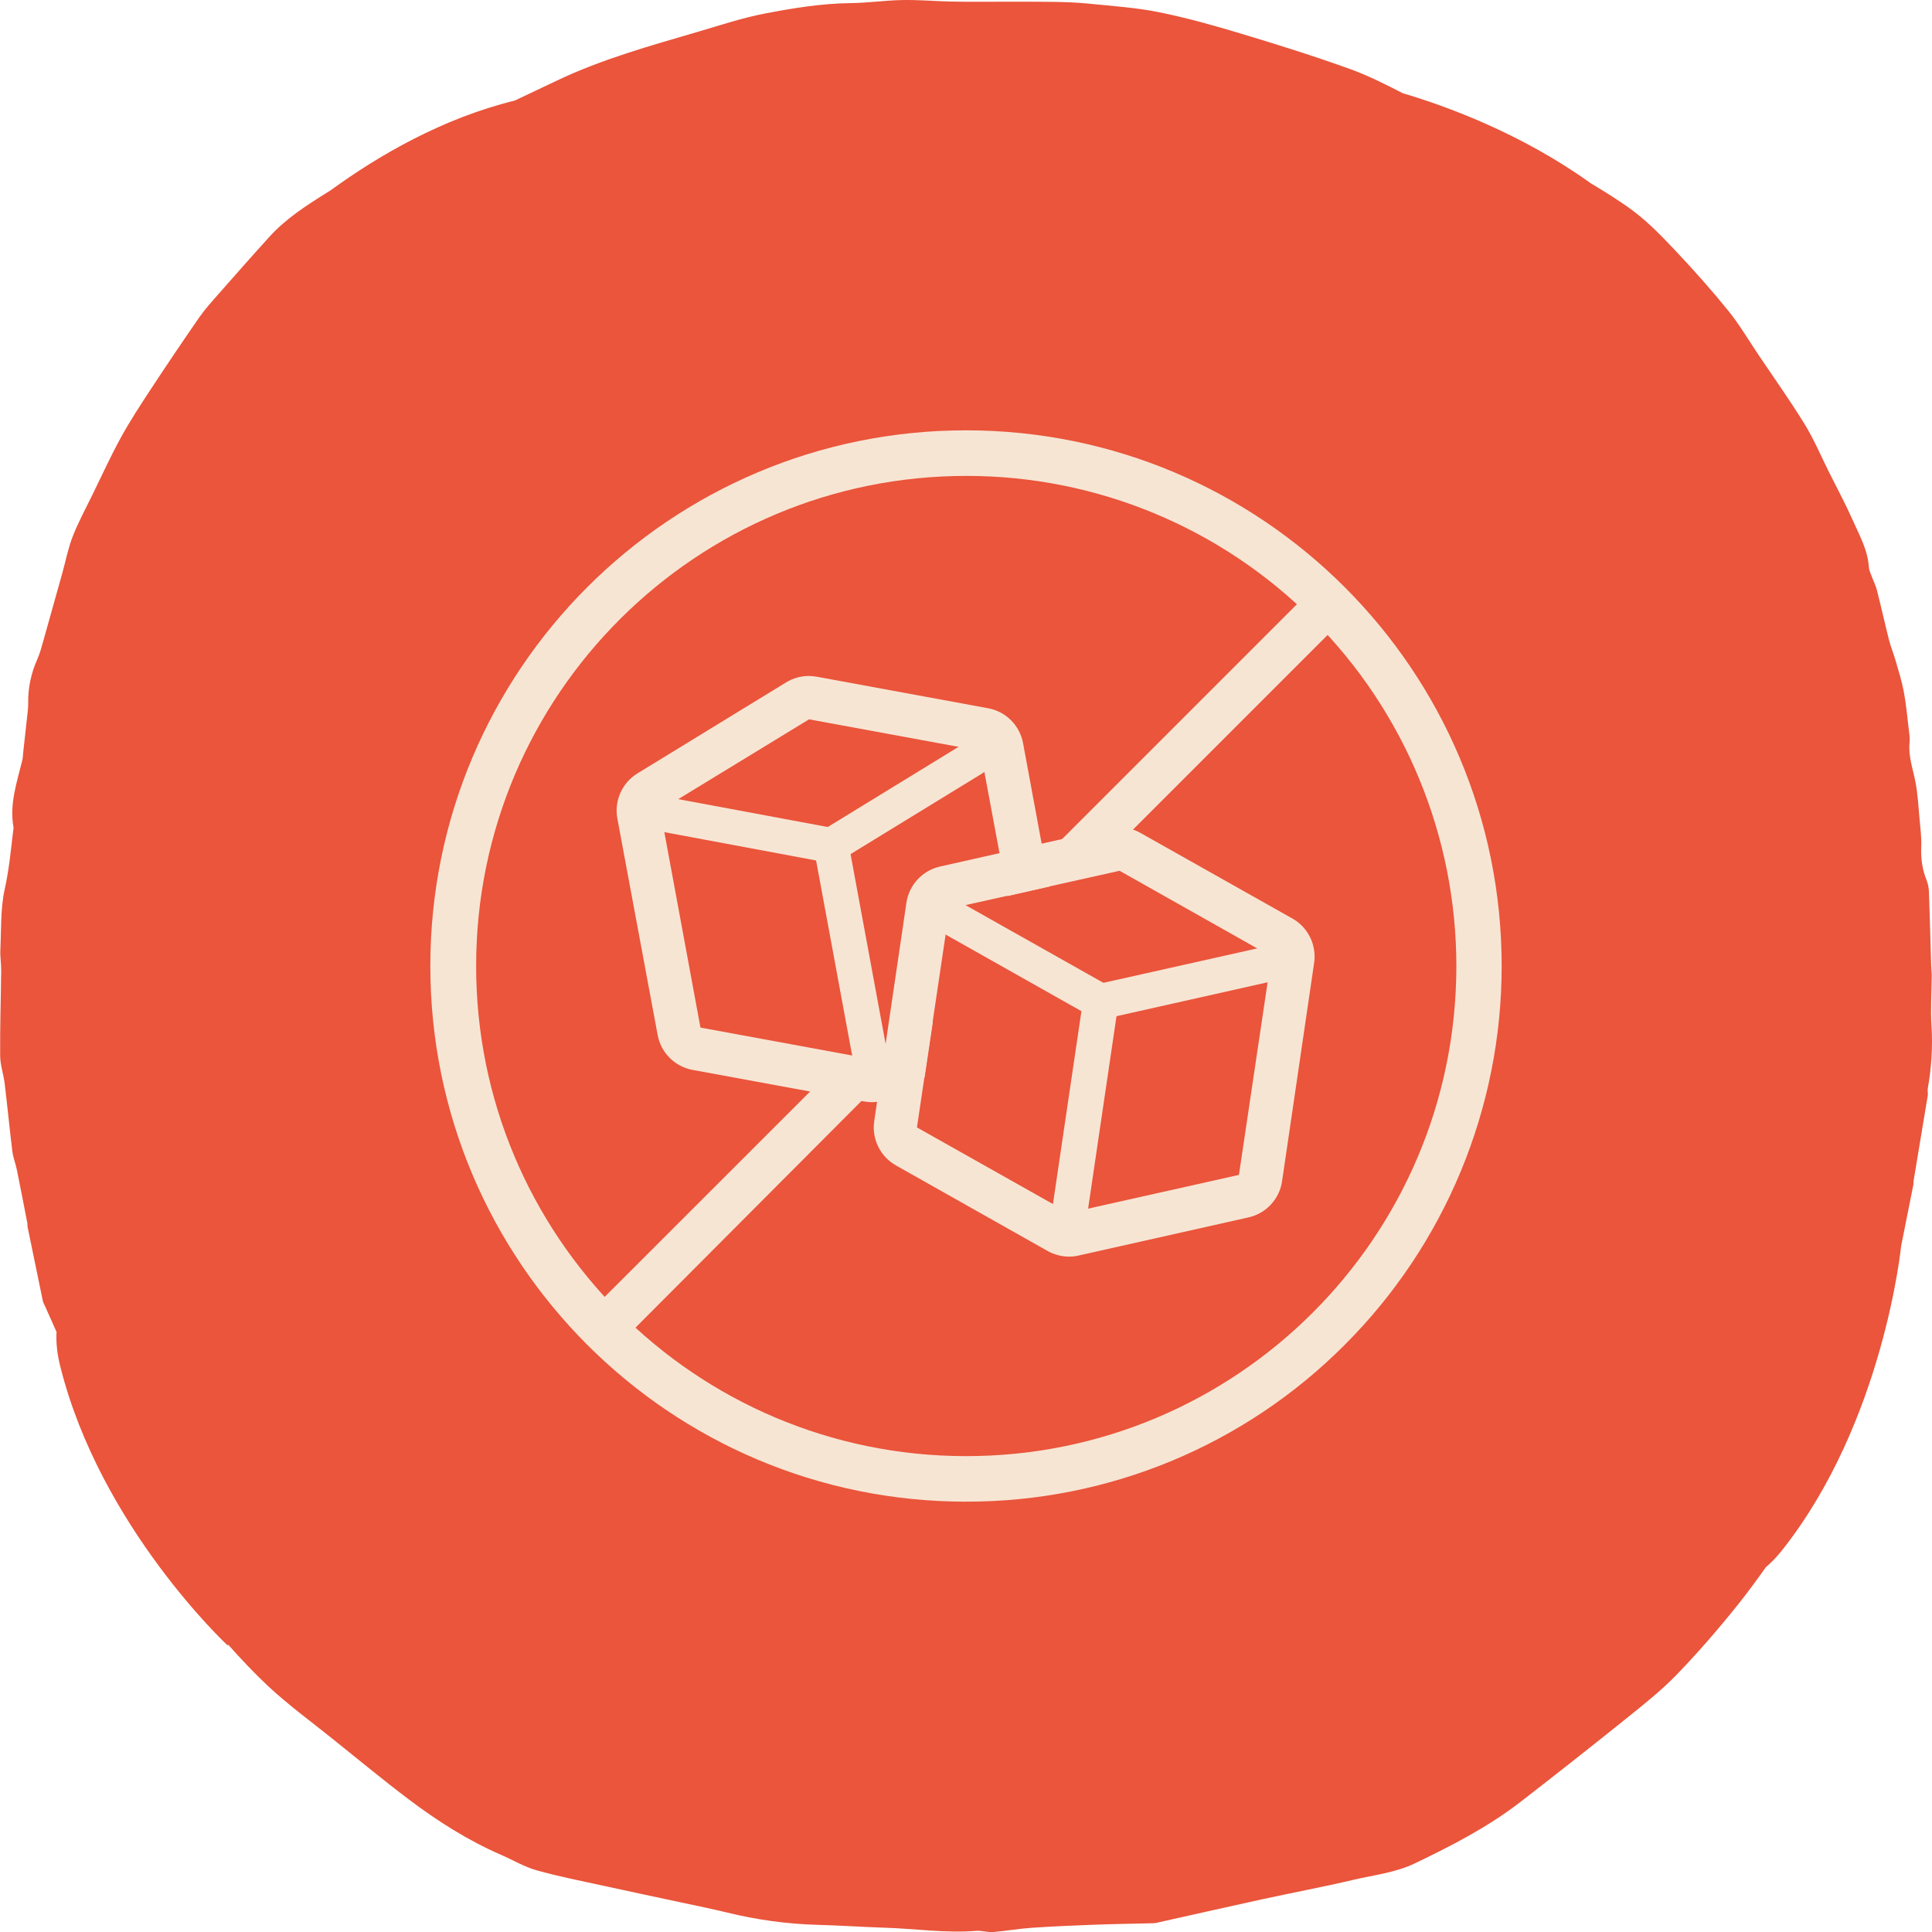 <?xml version="1.0" encoding="UTF-8"?><svg id="Layer_1" xmlns="http://www.w3.org/2000/svg" viewBox="0 0 512 512"><path d="M510.84,288.71c1.02-5.63,1.39-11.26,1.02-17.01-.28-4.31.04-8.66.07-12.99,0-.98-.12-1.97-.15-2.95-.19-6.48-.36-12.97-.59-19.45-.04-1.04-.25-2.13-.63-3.08-1.15-2.84-1.55-5.75-1.41-8.84.1-2.41-.22-4.84-.44-7.26-.3-3.32-.47-6.67-1.1-9.93-.66-3.47-1.94-6.8-1.55-10.45.13-1.22-.1-2.49-.25-3.73-.39-3.24-.67-6.51-1.28-9.71-.53-2.82-1.41-5.57-2.2-8.33-.52-1.81-1.26-3.56-1.72-5.38-1.11-4.37-2.08-8.77-3.19-13.14-.34-1.33-.98-2.57-1.45-3.86-.27-.73-.64-1.48-.69-2.24-.3-4.66-2.56-8.61-4.37-12.69-1.9-4.27-4.12-8.39-6.21-12.57-2.12-4.25-3.98-8.67-6.45-12.69-3.86-6.27-8.13-12.27-12.24-18.38-2.62-3.89-5.01-7.98-7.94-11.61-4.34-5.37-8.93-10.54-13.65-15.55-3.64-3.86-7.35-7.77-11.54-10.92-3.61-2.71-7.48-5.07-11.35-7.41-18.45-13.24-38.33-20.45-49.79-23.84-4.53-2.31-9.07-4.64-13.81-6.35-9.52-3.44-19.19-6.47-28.88-9.39-7.24-2.18-14.54-4.24-21.93-5.73-6.16-1.24-12.49-1.65-18.75-2.28-3.21-.32-6.44-.42-9.66-.46-6.17-.07-12.35-.02-18.53-.03-2.79,0-5.58.02-8.38-.05-4.24-.11-8.47-.48-12.7-.4-4.53.08-9.06.76-13.59.81-7.74.08-15.35,1.33-22.89,2.78-5.91,1.14-11.69,3.07-17.49,4.77-12.74,3.74-25.55,7.26-37.64,13.03-3.68,1.76-7.38,3.5-11.07,5.25,0,0,0,0,0,0-19.16,4.69-36.09,14.54-48.75,23.75-.44.28-.88.55-1.33.83-5.35,3.36-10.67,6.79-14.99,11.57-2.43,2.68-4.85,5.38-7.25,8.09-.02.02-.02.03-.02.03h0c-2.08,2.35-4.16,4.7-6.23,7.06-1.74,1.98-3.54,3.95-5.04,6.12-4.34,6.26-8.6,12.58-12.79,18.95-2.76,4.21-5.53,8.43-7.96,12.85-2.72,4.95-5.07,10.12-7.56,15.2-1.79,3.65-3.73,7.24-5.22,11.03-1.21,3.08-1.84,6.4-2.73,9.61-1.67,5.97-3.33,11.94-5.02,17.9-.49,1.73-.94,3.5-1.67,5.13-1.62,3.64-2.47,7.59-2.39,11.6.02.89-.09,1.79-.18,2.67-.37,3.44-.76,6.88-1.14,10.33-.08.71-.08,1.45-.25,2.14-1.42,5.79-3.42,11.5-2.34,17.65.07.37-.04.79-.09,1.18-.61,5.11-1.09,10.21-2.22,15.29-1.15,5.17-.9,10.68-1.16,16.05-.09,1.83.24,3.68.22,5.52-.08,7.54-.33,15.07-.27,22.61.02,2.46.9,4.89,1.2,7.36.72,5.97,1.29,11.96,2.03,17.92.21,1.68.87,3.3,1.21,4.97.96,4.73,1.87,9.47,2.79,14.2.05.25-.03.54.02.79,1.35,6.59,2.71,13.18,4.07,19.77.05.25.19.49.3.73,1.09,2.49,2.25,4.94,3.32,7.44-.15,2.76.15,5.8,1,9.16,10.65,42.54,44.31,73.88,44.31,73.88l.18-.17c3.4,3.81,6.89,7.53,10.59,10.99,5.38,5.01,11.34,9.36,17.07,13.96,6.7,5.37,13.32,10.85,20.16,16.02,7.65,5.78,15.71,10.91,24.49,14.72,3.13,1.36,6.14,3.17,9.38,4.09,5.77,1.63,11.66,2.77,17.52,4.06,6.92,1.52,13.85,2.97,20.78,4.46,4.13.89,8.27,1.72,12.37,2.72,7.81,1.9,15.78,3.01,23.81,3.22,5.92.16,11.83.57,17.74.76,8.1.25,16.16,1.49,24.29.84,1.48-.12,3.01.43,4.49.31,3.37-.26,6.71-.87,10.07-1.11,5.41-.37,10.83-.61,16.24-.81,5.31-.2,10.62-.28,15.94-.41.32,0,.64,0,.94-.08,9.29-2.07,18.56-4.18,27.86-6.21,8.17-1.78,16.39-3.32,24.52-5.23,5.44-1.28,11.04-1.86,16.23-4.35,9.75-4.68,19.35-9.61,27.99-16.29,9.51-7.36,18.96-14.81,28.34-22.35,4.54-3.65,9.14-7.3,13.18-11.5,5.66-5.88,11.04-12.09,16.15-18.49,2.54-3.19,4.96-6.48,7.33-9.83,1.47-1.25,2.93-2.76,4.35-4.56,26.92-34,31.52-80.6,31.52-80.6h0c1.09-5.42,2.17-10.85,3.25-16.27.05-.25-.02-.53.02-.79.16-1.03.34-2.06.51-3.09,1.1-6.58,2.2-13.16,3.28-19.74.08-.51-.1-1.07,0-1.58Z" fill="#ea553b" stroke-width="0"/><path d="M255.97,397.96c-78.4-.02-141.94-63.59-141.93-141.99.02-78.4,63.59-141.94,141.99-141.93,78.4.02,141.94,63.59,141.93,141.99,0,37.65-14.97,73.75-41.59,100.36-26.58,26.7-62.72,41.66-100.39,41.56ZM256.27,126.12c-71.73-.11-129.98,57.95-130.09,129.68-.11,71.73,57.95,129.98,129.68,130.09,71.73.11,129.98-57.95,130.09-129.68.05-34.44-13.57-67.49-37.88-91.88-24.3-24.44-57.34-38.19-91.8-38.21Z" fill="#f7e5d4" stroke-width="0"/><path d="M230.29,283.07c-2.23,0-4.15-1.59-4.54-3.79l-9.48-51.25-39.76-7.42c-2.52-.47-4.18-2.89-3.71-5.41.47-2.52,2.89-4.18,5.41-3.71l42.91,8c1.88.37,3.35,1.85,3.71,3.74l10.04,54.34c.46,2.52-1.21,4.94-3.74,5.41l-.84.08Z" fill="#f7e5d4" stroke-width="0"/><path d="M220.25,228.7c-2.56.02-4.64-2.04-4.66-4.6-.01-1.63.84-3.14,2.23-3.99l37.22-22.81c2.09-1.5,5-1.03,6.5,1.05s1.03,5-1.05,6.5c-.19.14-.39.26-.59.36l-37.22,22.81c-.73.44-1.57.67-2.43.67Z" fill="#f7e5d4" stroke-width="0"/><path d="M247.22,270.78l-16.17,9.9-45.42-8.36-10.65-57.63,39.43-24.06,45.42,8.36,7.17,38.48,11.15-2.54-7.03-38c-.87-4.69-4.54-8.36-9.23-9.23l-45.42-8.36c-.7-.13-1.41-.2-2.12-.2-2.13,0-4.21.59-6.02,1.7l-39.4,24.12c-4.07,2.5-6.18,7.24-5.33,11.93l10.68,57.38c.86,4.7,4.53,8.38,9.23,9.26l45.42,8.36c.7.12,1.41.19,2.12.2,2.13,0,4.21-.59,6.02-1.7l7.95-4.88,2.2-14.72Z" fill="#f7e5d4" stroke-width="0"/><path d="M296.71,230.77l40.24,22.7-8.62,57.89-45.09,10.09-40.24-22.67,8.62-57.97,45.09-10.04ZM296.71,219.22c-.85,0-1.7.1-2.54.28l-45.09,10.15c-4.65,1.06-8.18,4.87-8.87,9.59l-8.53,57.86c-.7,4.72,1.59,9.39,5.74,11.74l40.24,22.7c1.71.95,3.62,1.46,5.58,1.48.85,0,1.71-.09,2.54-.28l45.09-10.12c4.66-1.04,8.19-4.84,8.89-9.56l8.5-57.89c.69-4.72-1.59-9.39-5.74-11.74l-40.24-22.67c-1.7-.97-3.62-1.49-5.58-1.51v-.03Z" fill="#f7e5d4" stroke-width="0"/><path d="M283.55,325.46h-.7c-2.56-.4-4.33-2.79-3.96-5.35l7.7-52.14-35.69-20.13c-2.26-1.28-3.05-4.14-1.77-6.4,1.28-2.26,4.14-3.05,6.4-1.77h0l38.48,21.69c1.69.95,2.63,2.85,2.34,4.77l-8.17,55.38c-.36,2.28-2.32,3.96-4.63,3.96h0Z" fill="#f7e5d4" stroke-width="0"/><path d="M291.69,270.11c-2.59,0-4.68-2.11-4.67-4.7,0-2.19,1.53-4.09,3.67-4.56l43.22-9.68c2.53-.57,5.03,1.02,5.6,3.54.57,2.53-1.02,5.03-3.54,5.6h0l-43.14,9.68c-.37.09-.76.13-1.14.11Z" fill="#f7e5d4" stroke-width="0"/><path d="M225.8,288.2l-2.79-.7c-.81-.17-1.73-.25-2.54-.47h-3.54l-58.89,58.86c-2.26,2.25-2.26,5.91,0,8.16h0c2.27,2.24,5.9,2.24,8.17,0l64.52-64.72c-1.62-.36-3.29-.81-4.94-1.14Z" fill="#f7e5d4" stroke-width="0"/><path d="M353.95,158.02c-2.24-2.25-5.87-2.26-8.12-.02,0,0-.01.01-.02.02l-66.64,66.64c2.26-.57,4.57-.97,6.89-1.2,3.17-.42,6.39.01,9.34,1.25l58.55-58.55c2.25-2.24,2.26-5.87.02-8.12,0,0-.01-.01-.02-.02Z" fill="#f7e5d4" stroke-width="0"/></svg>